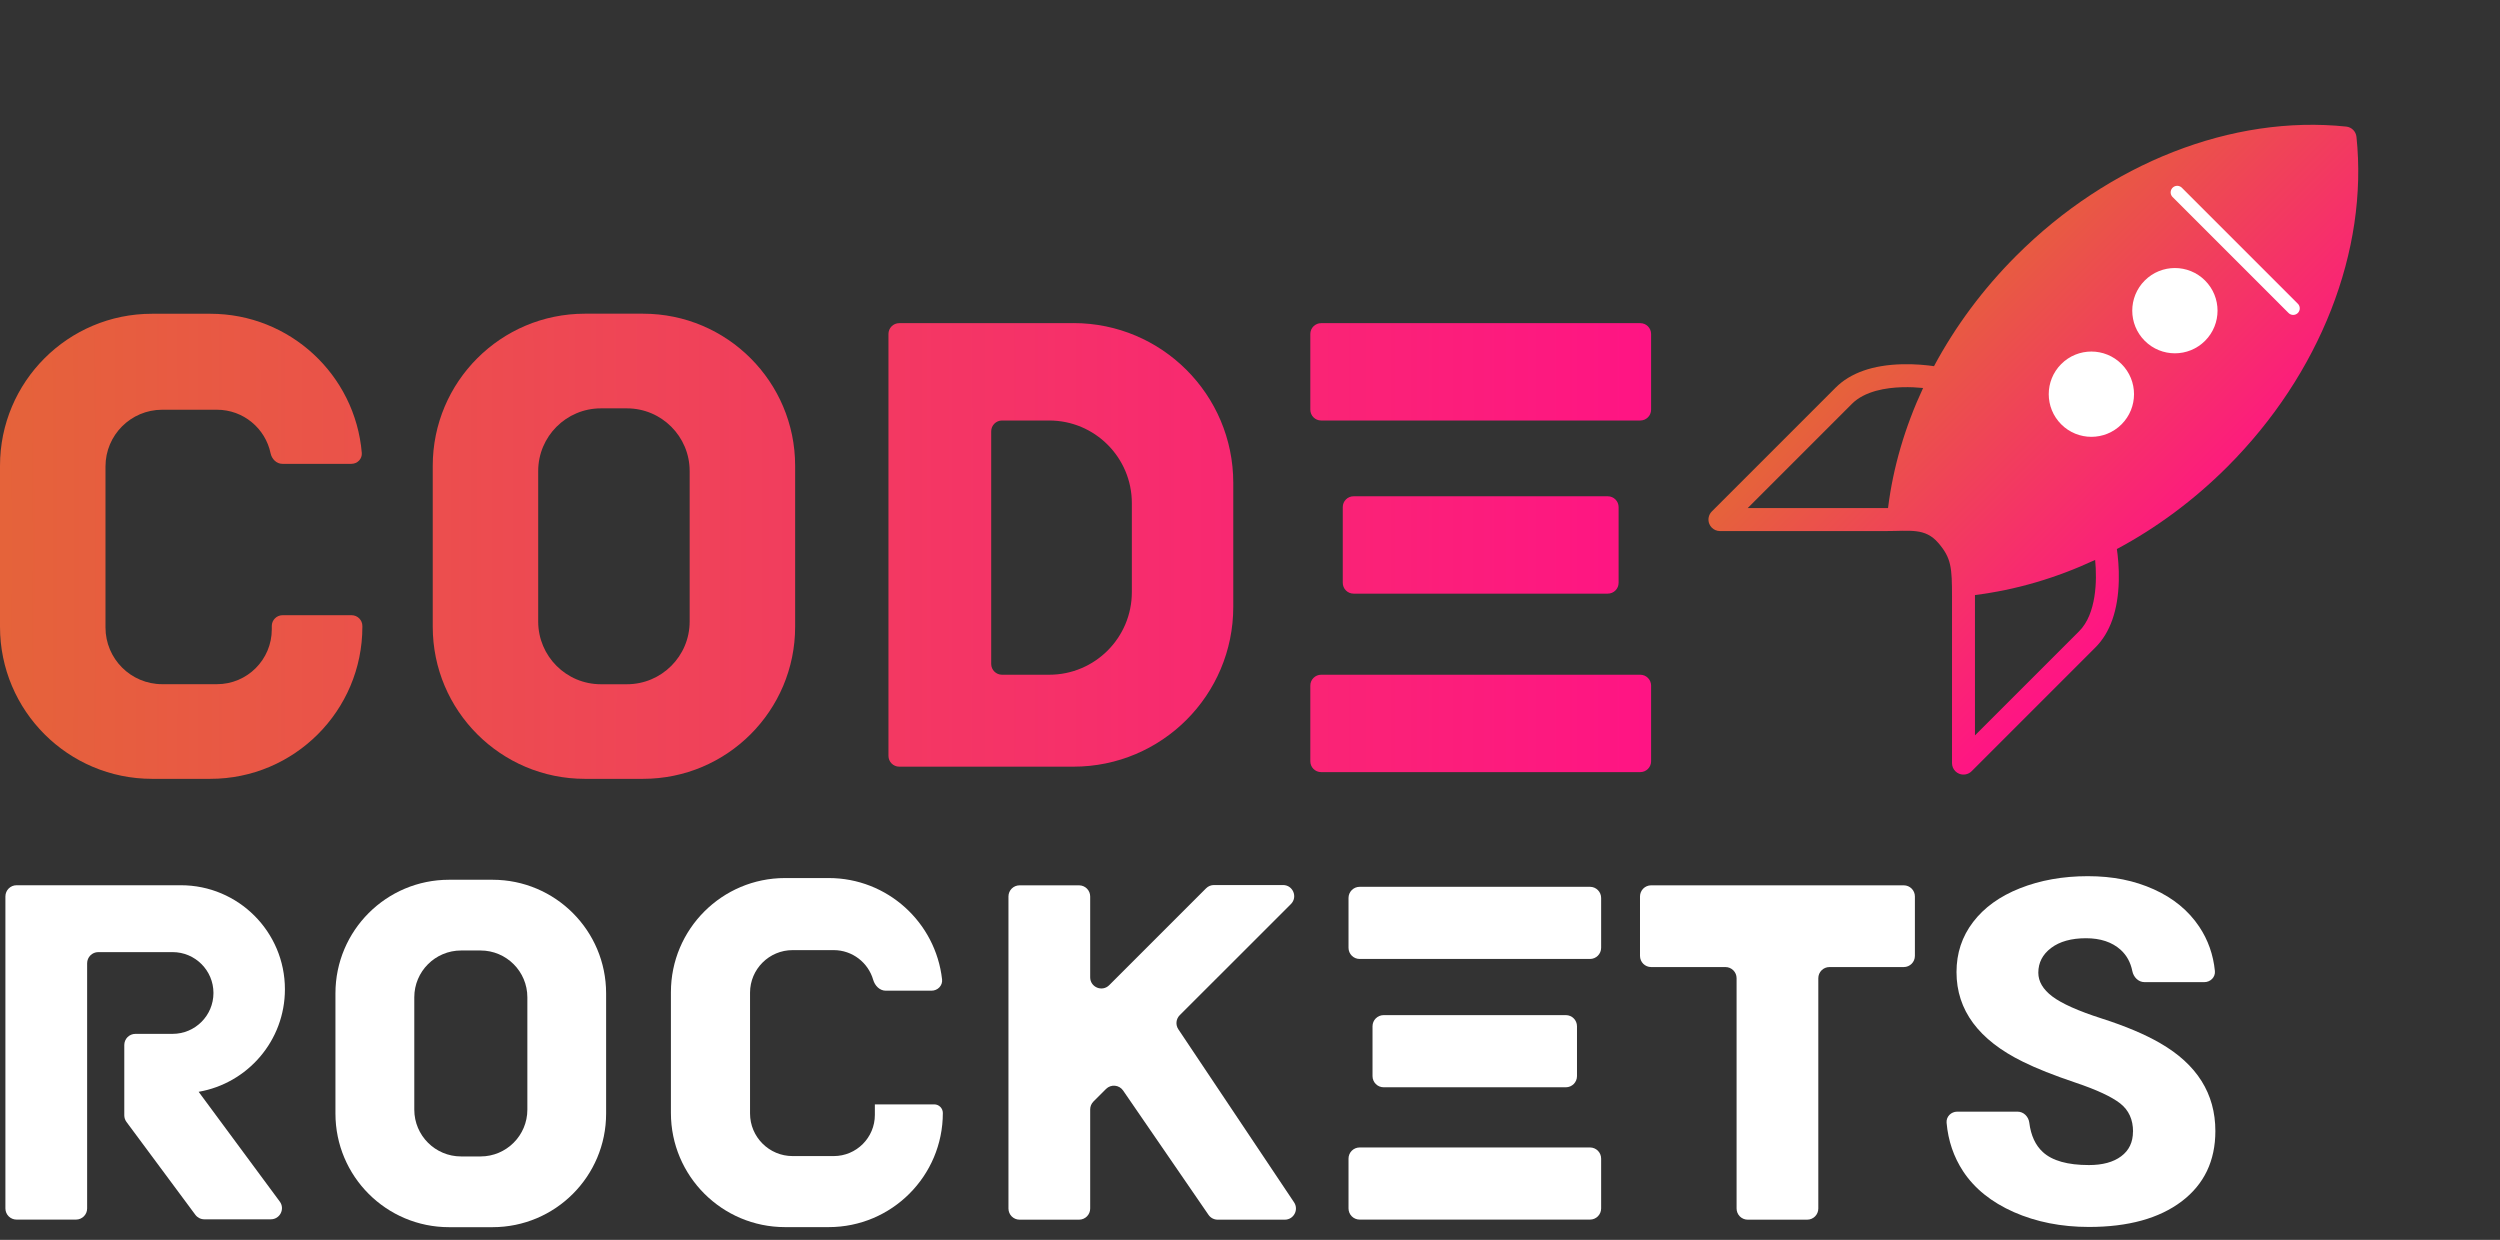 <svg xmlns="http://www.w3.org/2000/svg" width="123" height="61" viewBox="0 0 123 61" fill="none"><rect x="0" y="0" width="123" height="61" fill="#333333" stroke="none"/><path d="M81.234 16.431C81.234 16.137 80.995 15.899 80.701 15.899H65C64.706 15.899 64.468 16.137 64.468 16.431V20.157C64.468 20.451 64.706 20.689 65 20.689H80.701C80.995 20.689 81.234 20.451 81.234 20.157V16.431Z" fill="url(#paint0_radial_1220_5156)"></path><path d="M81.234 33.73C81.234 33.436 80.995 33.197 80.701 33.197H65C64.706 33.197 64.468 33.436 64.468 33.73V37.456C64.468 37.75 64.706 37.988 65 37.988H80.701C80.995 37.988 81.234 37.75 81.234 37.456V33.73Z" fill="url(#paint1_radial_1220_5156)"></path><path d="M79.635 24.949C79.635 24.655 79.397 24.417 79.103 24.417H66.596C66.302 24.417 66.064 24.655 66.064 24.949V28.675C66.064 28.969 66.302 29.207 66.596 29.207H79.103C79.397 29.207 79.635 28.969 79.635 28.675V24.949Z" fill="url(#paint2_radial_1220_5156)"></path><path d="M31.638 15.434H28.774C24.642 15.434 21.291 18.784 21.291 22.916V30.836C21.291 34.968 24.642 38.319 28.774 38.319H31.638C35.77 38.319 39.121 34.968 39.121 30.836V22.916C39.121 18.784 35.77 15.434 31.638 15.434ZM33.931 30.579C33.931 32.282 32.551 33.665 30.846 33.665H29.564C27.861 33.665 26.479 32.285 26.479 30.579V23.176C26.479 21.474 27.859 20.091 29.564 20.091H30.846C32.548 20.091 33.931 21.471 33.931 23.176V30.579Z" fill="url(#paint3_radial_1220_5156)"></path><path d="M52.815 15.897C52.815 15.898 52.814 15.899 52.813 15.899H44.244C43.95 15.899 43.712 16.137 43.712 16.431V37.188C43.712 37.482 43.95 37.72 44.244 37.72H52.815C57.157 37.72 60.677 34.2 60.677 29.858V23.758C60.677 19.416 57.158 15.897 52.816 15.896C52.815 15.896 52.815 15.896 52.815 15.897ZM55.687 29.131C55.687 31.377 53.867 33.197 51.621 33.197H49.3C49.006 33.197 48.767 32.959 48.767 32.665V21.221C48.767 20.927 49.006 20.689 49.3 20.689H51.621C53.867 20.689 55.687 22.509 55.687 24.756V29.131Z" fill="url(#paint4_radial_1220_5156)"></path><path d="M13.372 30.965C13.372 32.454 12.164 33.662 10.675 33.662H7.98C6.439 33.662 5.19 32.413 5.19 30.872V22.949C5.19 21.408 6.439 20.159 7.98 20.159H10.675C11.974 20.159 13.056 21.077 13.312 22.299C13.371 22.584 13.603 22.821 13.894 22.821H17.287C17.584 22.821 17.825 22.578 17.8 22.282C17.478 18.447 14.264 15.437 10.347 15.437H7.483C3.35 15.434 0 18.784 0 22.916V30.836C0 34.968 3.35 38.319 7.483 38.319H10.347C14.479 38.319 17.829 34.968 17.829 30.836V30.8C17.829 30.506 17.591 30.268 17.297 30.268H13.904C13.61 30.268 13.372 30.506 13.372 30.8V30.965Z" fill="url(#paint5_radial_1220_5156)"></path><path d="M63.514 44.479C63.859 44.134 63.615 43.544 63.126 43.544H59.727C59.582 43.544 59.443 43.601 59.34 43.704L54.573 48.471C54.227 48.817 53.637 48.572 53.637 48.084V44.106C53.637 43.804 53.392 43.558 53.089 43.558H50.164C49.861 43.558 49.616 43.804 49.616 44.106V59.46C49.616 59.763 49.861 60.008 50.164 60.008H53.089C53.392 60.008 53.637 59.763 53.637 59.46V54.584C53.637 54.438 53.695 54.299 53.797 54.196L54.417 53.576C54.66 53.334 55.063 53.371 55.257 53.654L59.458 59.77C59.56 59.919 59.729 60.008 59.91 60.008H63.212C63.65 60.008 63.911 59.52 63.668 59.155L57.974 50.64C57.829 50.423 57.857 50.133 58.042 49.948L63.514 44.479Z" fill="white"></path><path d="M94.213 44.106C94.213 43.803 93.968 43.558 93.665 43.558H81.236C80.933 43.558 80.688 43.803 80.688 44.106V47.031C80.688 47.334 80.933 47.579 81.236 47.579H84.892C85.195 47.579 85.44 47.825 85.44 48.127V59.46C85.44 59.763 85.686 60.008 85.988 60.008H88.913C89.216 60.008 89.461 59.763 89.461 59.46V48.127C89.461 47.825 89.707 47.579 90.009 47.579H93.665C93.968 47.579 94.213 47.334 94.213 47.031V44.106Z" fill="white"></path><path d="M104.944 55.674C104.945 55.675 104.946 55.675 104.946 55.674C104.945 55.083 104.737 54.623 104.317 54.291C103.897 53.962 103.162 53.618 102.109 53.264C101.057 52.909 100.194 52.569 99.525 52.236C97.35 51.169 96.26 49.7 96.26 47.828C96.26 46.896 96.531 46.077 97.076 45.364C97.62 44.651 98.384 44.099 99.379 43.704C100.373 43.31 101.488 43.108 102.723 43.108C103.959 43.108 105.012 43.324 105.97 43.756C106.927 44.187 107.673 44.801 108.203 45.594C108.636 46.243 108.894 46.972 108.973 47.774C109.003 48.075 108.755 48.321 108.452 48.321H105.509C105.206 48.321 104.969 48.073 104.91 47.776C104.825 47.349 104.633 47 104.332 46.727C103.911 46.351 103.345 46.161 102.628 46.161C101.912 46.161 101.334 46.322 100.914 46.64C100.494 46.958 100.285 47.364 100.285 47.857C100.285 48.288 100.515 48.68 100.976 49.027C101.437 49.374 102.248 49.74 103.411 50.112C104.573 50.485 105.527 50.888 106.273 51.319C108.09 52.364 108.996 53.808 108.996 55.647C108.996 57.117 108.444 58.268 107.337 59.109C106.229 59.946 104.708 60.366 102.778 60.366C101.418 60.366 100.183 60.121 99.079 59.635C97.975 59.145 97.145 58.476 96.586 57.628C96.121 56.92 95.85 56.125 95.772 55.24C95.746 54.939 95.994 54.693 96.297 54.693H99.262C99.565 54.693 99.805 54.939 99.842 55.24C99.921 55.867 100.144 56.349 100.508 56.681C100.972 57.109 101.729 57.321 102.775 57.321C103.444 57.321 103.974 57.179 104.361 56.89C104.748 56.602 104.942 56.197 104.942 55.675C104.942 55.674 104.944 55.674 104.944 55.674Z" fill="white"></path><path d="M78.776 44.179C78.776 43.877 78.531 43.631 78.228 43.631H66.895C66.593 43.631 66.347 43.877 66.347 44.179V46.633C66.347 46.935 66.593 47.181 66.895 47.181H78.228C78.531 47.181 78.776 46.935 78.776 46.633V44.179Z" fill="white"></path><path d="M78.776 57.003C78.776 56.7 78.531 56.455 78.228 56.455H66.895C66.593 56.455 66.347 56.7 66.347 57.003V59.456C66.347 59.759 66.593 60.004 66.895 60.004H78.228C78.531 60.004 78.776 59.759 78.776 59.456V57.003Z" fill="white"></path><path d="M77.588 50.492C77.588 50.19 77.343 49.944 77.04 49.944H68.076C67.773 49.944 67.528 50.19 67.528 50.492V52.946C67.528 53.248 67.773 53.494 68.076 53.494H77.04C77.343 53.494 77.588 53.248 77.588 52.946V50.492Z" fill="white"></path><path d="M24.232 43.284H22.093C19.008 43.284 16.504 45.784 16.504 48.873V54.788C16.504 57.873 19.004 60.377 22.093 60.377H24.232C27.317 60.377 29.821 57.877 29.821 54.788V48.873C29.821 45.788 27.321 43.284 24.232 43.284ZM25.946 54.594C25.946 55.866 24.915 56.897 23.643 56.897H22.686C21.413 56.897 20.383 55.866 20.383 54.594V49.067C20.383 47.795 21.413 46.764 22.686 46.764H23.643C24.915 46.764 25.946 47.795 25.946 49.067V54.594Z" fill="white"></path><path d="M43.043 54.331V54.854C43.043 55.972 42.137 56.879 41.018 56.879H38.996C37.841 56.879 36.902 55.94 36.902 54.784V48.84C36.902 47.685 37.841 46.746 38.996 46.746H41.018C41.94 46.746 42.718 47.364 42.961 48.208C43.044 48.496 43.281 48.742 43.58 48.742H45.829C46.135 48.742 46.384 48.491 46.35 48.188C46.037 45.382 43.66 43.2 40.773 43.2H38.624C35.524 43.2 33.009 45.715 33.009 48.815V54.759C33.009 57.859 35.524 60.374 38.624 60.374H40.773C43.873 60.374 46.388 57.859 46.388 54.759C46.388 54.525 46.198 54.335 45.964 54.335H43.047C43.045 54.335 43.043 54.333 43.043 54.331Z" fill="white"></path><path d="M9.771 53.716C9.771 53.716 9.771 53.717 9.772 53.717C12.184 53.3 14.018 51.202 14.018 48.672C14.018 45.846 11.726 43.554 8.9 43.554H0.814C0.512 43.554 0.266 43.8 0.266 44.103V59.456C0.266 59.759 0.512 60.004 0.814 60.004H3.739C4.042 60.004 4.287 59.759 4.287 59.456V47.393C4.287 47.09 4.533 46.844 4.835 46.844H8.491C9.602 46.844 10.502 47.744 10.502 48.855C10.502 49.966 9.602 50.866 8.491 50.866H6.663C6.36 50.866 6.115 51.111 6.115 51.414V54.874C6.115 54.991 6.153 55.106 6.223 55.2L9.612 59.769C9.715 59.908 9.879 59.99 10.052 59.99H13.324C13.774 59.99 14.032 59.478 13.765 59.117L9.772 53.715C9.772 53.715 9.771 53.715 9.771 53.716Z" fill="white"></path><path fill-rule="evenodd" clip-rule="evenodd" d="M104.15 27.013C104.199 27.351 104.262 27.926 104.245 28.585C104.208 30.027 103.821 31.127 103.094 31.854L97.003 37.945C96.841 38.106 96.598 38.154 96.387 38.067C96.317 38.038 96.256 37.996 96.204 37.945C96.1 37.841 96.039 37.698 96.039 37.545L96.039 29.378C96.039 27.92 96.007 27.458 95.362 26.71C94.716 25.962 93.99 26.128 92.788 26.128L84.621 26.128C84.468 26.128 84.326 26.066 84.222 25.962C84.17 25.91 84.128 25.849 84.099 25.779C84.012 25.568 84.06 25.325 84.222 25.163L90.313 19.072C91.04 18.345 92.139 17.958 93.581 17.921C94.24 17.904 94.815 17.967 95.153 18.016C96.194 16.071 97.553 14.228 99.2 12.582C103.765 8.017 109.834 5.642 115.435 6.228C115.7 6.256 115.91 6.466 115.938 6.731C116.525 12.332 114.15 18.401 109.585 22.966C107.938 24.613 106.095 25.973 104.15 27.013ZM91.112 19.871L85.985 24.998L92.891 24.998C93.137 23.003 93.723 21.006 94.616 19.089C94.333 19.061 93.975 19.04 93.588 19.051C92.81 19.073 91.749 19.233 91.112 19.871ZM97.168 29.275L97.168 36.181L102.295 31.055C103.14 30.21 103.181 28.572 103.081 27.548C101.163 28.442 99.164 29.029 97.168 29.275Z" fill="url(#paint6_radial_1220_5156)"></path><circle cx="107.005" cy="15.285" r="2.098" transform="rotate(45 107.005 15.285)" fill="white"></circle><circle cx="102.896" cy="19.394" r="2.098" transform="rotate(45 102.896 19.394)" fill="white"></circle><line x1="112.825" y1="15.171" x2="107.119" y2="9.465" stroke="white" stroke-width="0.646" stroke-linecap="round"></line><defs><radialGradient id="paint0_radial_1220_5156" cx="0" cy="0" r="1" gradientUnits="userSpaceOnUse" gradientTransform="translate(1.68464e-08 26.876) scale(81.234 1485.04)"><stop stop-color="#E5633A"></stop><stop offset="1" stop-color="#FF1484"></stop></radialGradient><radialGradient id="paint1_radial_1220_5156" cx="0" cy="0" r="1" gradientUnits="userSpaceOnUse" gradientTransform="translate(1.68464e-08 26.876) scale(81.234 1485.04)"><stop stop-color="#E5633A"></stop><stop offset="1" stop-color="#FF1484"></stop></radialGradient><radialGradient id="paint2_radial_1220_5156" cx="0" cy="0" r="1" gradientUnits="userSpaceOnUse" gradientTransform="translate(1.68464e-08 26.876) scale(81.234 1485.04)"><stop stop-color="#E5633A"></stop><stop offset="1" stop-color="#FF1484"></stop></radialGradient><radialGradient id="paint3_radial_1220_5156" cx="0" cy="0" r="1" gradientUnits="userSpaceOnUse" gradientTransform="translate(1.68464e-08 26.876) scale(81.234 1485.04)"><stop stop-color="#E5633A"></stop><stop offset="1" stop-color="#FF1484"></stop></radialGradient><radialGradient id="paint4_radial_1220_5156" cx="0" cy="0" r="1" gradientUnits="userSpaceOnUse" gradientTransform="translate(1.68464e-08 26.876) scale(81.234 1485.04)"><stop stop-color="#E5633A"></stop><stop offset="1" stop-color="#FF1484"></stop></radialGradient><radialGradient id="paint5_radial_1220_5156" cx="0" cy="0" r="1" gradientUnits="userSpaceOnUse" gradientTransform="translate(1.68464e-08 26.876) scale(81.234 1485.04)"><stop stop-color="#E5633A"></stop><stop offset="1" stop-color="#FF1484"></stop></radialGradient><radialGradient id="paint6_radial_1220_5156" cx="0" cy="0" r="1" gradientUnits="userSpaceOnUse" gradientTransform="translate(96.604 12.781) rotate(45) scale(18.076 2345.92)"><stop stop-color="#E5633A"></stop><stop offset="1" stop-color="#FF1484"></stop></radialGradient></defs></svg>